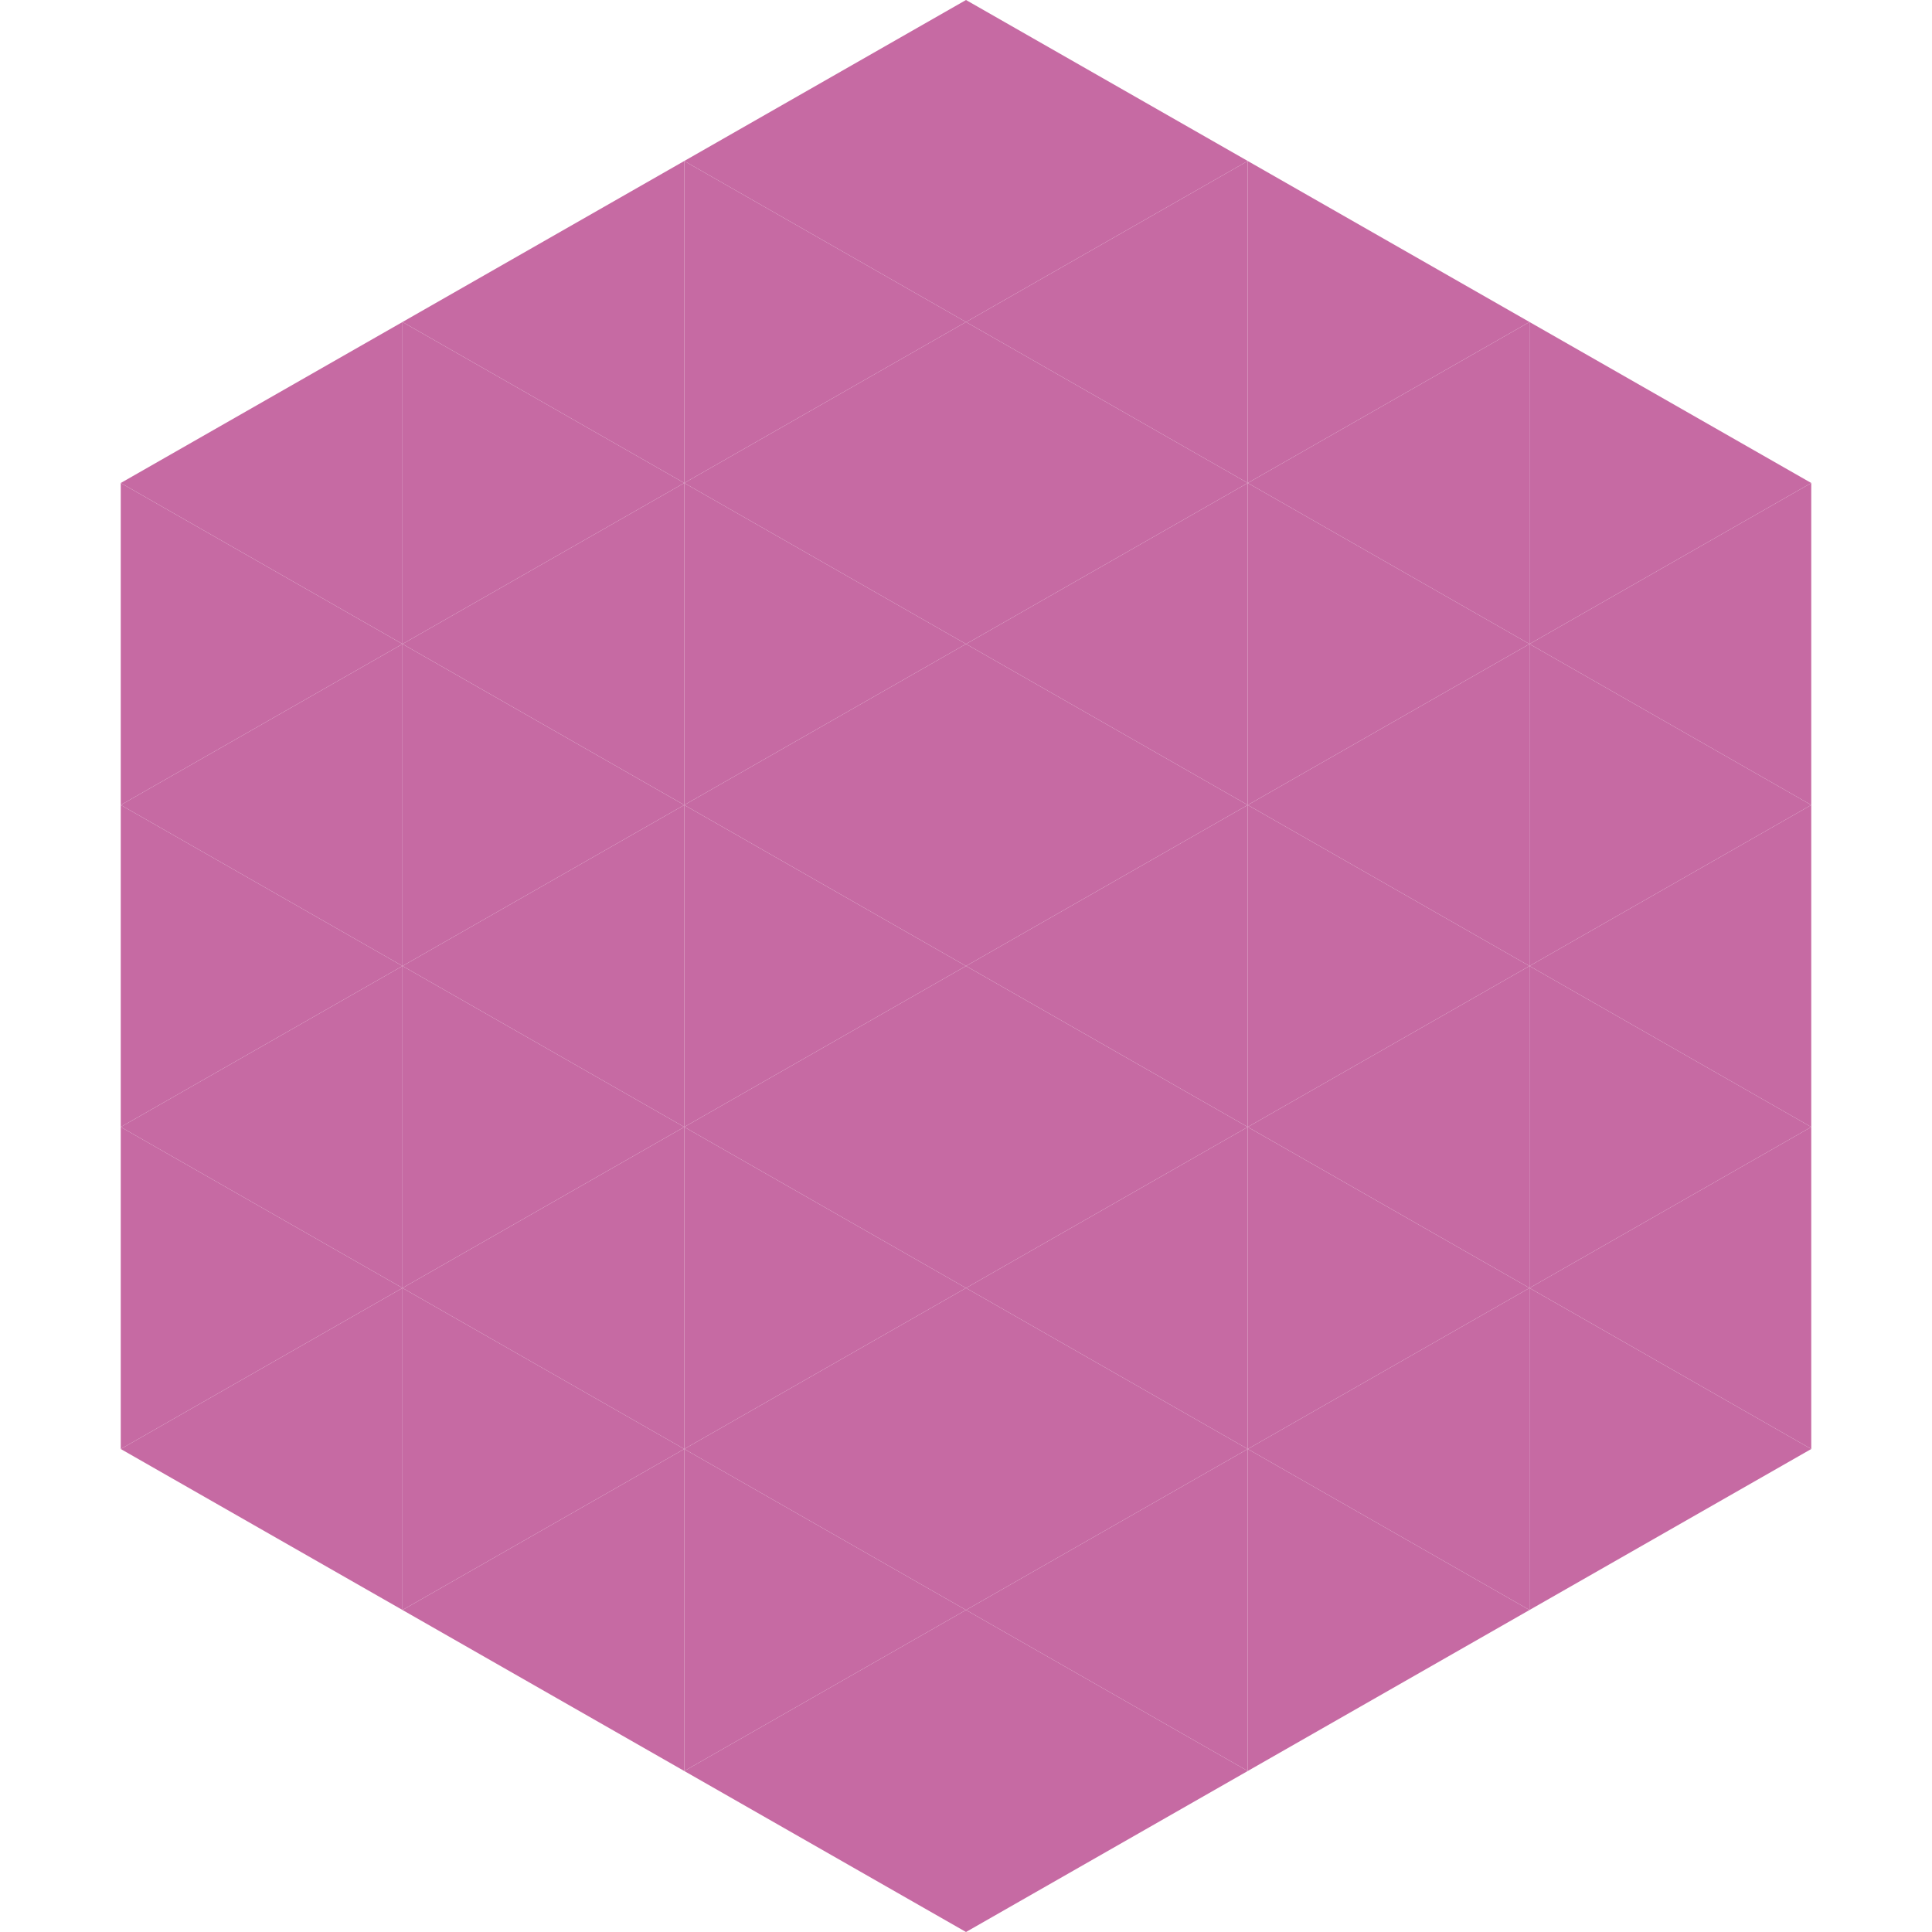 <?xml version="1.0"?>
<!-- Generated by SVGo -->
<svg width="240" height="240"
     xmlns="http://www.w3.org/2000/svg"
     xmlns:xlink="http://www.w3.org/1999/xlink">
<polygon points="50,40 15,60 50,80" style="fill:rgb(198,106,163)" />
<polygon points="190,40 225,60 190,80" style="fill:rgb(198,106,163)" />
<polygon points="15,60 50,80 15,100" style="fill:rgb(198,106,163)" />
<polygon points="225,60 190,80 225,100" style="fill:rgb(198,106,163)" />
<polygon points="50,80 15,100 50,120" style="fill:rgb(198,106,163)" />
<polygon points="190,80 225,100 190,120" style="fill:rgb(198,106,163)" />
<polygon points="15,100 50,120 15,140" style="fill:rgb(198,106,163)" />
<polygon points="225,100 190,120 225,140" style="fill:rgb(198,106,163)" />
<polygon points="50,120 15,140 50,160" style="fill:rgb(198,106,163)" />
<polygon points="190,120 225,140 190,160" style="fill:rgb(198,106,163)" />
<polygon points="15,140 50,160 15,180" style="fill:rgb(198,106,163)" />
<polygon points="225,140 190,160 225,180" style="fill:rgb(198,106,163)" />
<polygon points="50,160 15,180 50,200" style="fill:rgb(198,106,163)" />
<polygon points="190,160 225,180 190,200" style="fill:rgb(198,106,163)" />
<polygon points="15,180 50,200 15,220" style="fill:rgb(255,255,255); fill-opacity:0" />
<polygon points="225,180 190,200 225,220" style="fill:rgb(255,255,255); fill-opacity:0" />
<polygon points="50,0 85,20 50,40" style="fill:rgb(255,255,255); fill-opacity:0" />
<polygon points="190,0 155,20 190,40" style="fill:rgb(255,255,255); fill-opacity:0" />
<polygon points="85,20 50,40 85,60" style="fill:rgb(198,106,163)" />
<polygon points="155,20 190,40 155,60" style="fill:rgb(198,106,163)" />
<polygon points="50,40 85,60 50,80" style="fill:rgb(198,106,163)" />
<polygon points="190,40 155,60 190,80" style="fill:rgb(198,106,163)" />
<polygon points="85,60 50,80 85,100" style="fill:rgb(198,106,163)" />
<polygon points="155,60 190,80 155,100" style="fill:rgb(198,106,163)" />
<polygon points="50,80 85,100 50,120" style="fill:rgb(198,106,163)" />
<polygon points="190,80 155,100 190,120" style="fill:rgb(198,106,163)" />
<polygon points="85,100 50,120 85,140" style="fill:rgb(198,106,163)" />
<polygon points="155,100 190,120 155,140" style="fill:rgb(198,106,163)" />
<polygon points="50,120 85,140 50,160" style="fill:rgb(198,106,163)" />
<polygon points="190,120 155,140 190,160" style="fill:rgb(198,106,163)" />
<polygon points="85,140 50,160 85,180" style="fill:rgb(198,106,163)" />
<polygon points="155,140 190,160 155,180" style="fill:rgb(198,106,163)" />
<polygon points="50,160 85,180 50,200" style="fill:rgb(198,106,163)" />
<polygon points="190,160 155,180 190,200" style="fill:rgb(198,106,163)" />
<polygon points="85,180 50,200 85,220" style="fill:rgb(198,106,163)" />
<polygon points="155,180 190,200 155,220" style="fill:rgb(198,106,163)" />
<polygon points="120,0 85,20 120,40" style="fill:rgb(198,106,163)" />
<polygon points="120,0 155,20 120,40" style="fill:rgb(198,106,163)" />
<polygon points="85,20 120,40 85,60" style="fill:rgb(198,106,163)" />
<polygon points="155,20 120,40 155,60" style="fill:rgb(198,106,163)" />
<polygon points="120,40 85,60 120,80" style="fill:rgb(198,106,163)" />
<polygon points="120,40 155,60 120,80" style="fill:rgb(198,106,163)" />
<polygon points="85,60 120,80 85,100" style="fill:rgb(198,106,163)" />
<polygon points="155,60 120,80 155,100" style="fill:rgb(198,106,163)" />
<polygon points="120,80 85,100 120,120" style="fill:rgb(198,106,163)" />
<polygon points="120,80 155,100 120,120" style="fill:rgb(198,106,163)" />
<polygon points="85,100 120,120 85,140" style="fill:rgb(198,106,163)" />
<polygon points="155,100 120,120 155,140" style="fill:rgb(198,106,163)" />
<polygon points="120,120 85,140 120,160" style="fill:rgb(198,106,163)" />
<polygon points="120,120 155,140 120,160" style="fill:rgb(198,106,163)" />
<polygon points="85,140 120,160 85,180" style="fill:rgb(198,106,163)" />
<polygon points="155,140 120,160 155,180" style="fill:rgb(198,106,163)" />
<polygon points="120,160 85,180 120,200" style="fill:rgb(198,106,163)" />
<polygon points="120,160 155,180 120,200" style="fill:rgb(198,106,163)" />
<polygon points="85,180 120,200 85,220" style="fill:rgb(198,106,163)" />
<polygon points="155,180 120,200 155,220" style="fill:rgb(198,106,163)" />
<polygon points="120,200 85,220 120,240" style="fill:rgb(198,106,163)" />
<polygon points="120,200 155,220 120,240" style="fill:rgb(198,106,163)" />
<polygon points="85,220 120,240 85,260" style="fill:rgb(255,255,255); fill-opacity:0" />
<polygon points="155,220 120,240 155,260" style="fill:rgb(255,255,255); fill-opacity:0" />
</svg>

